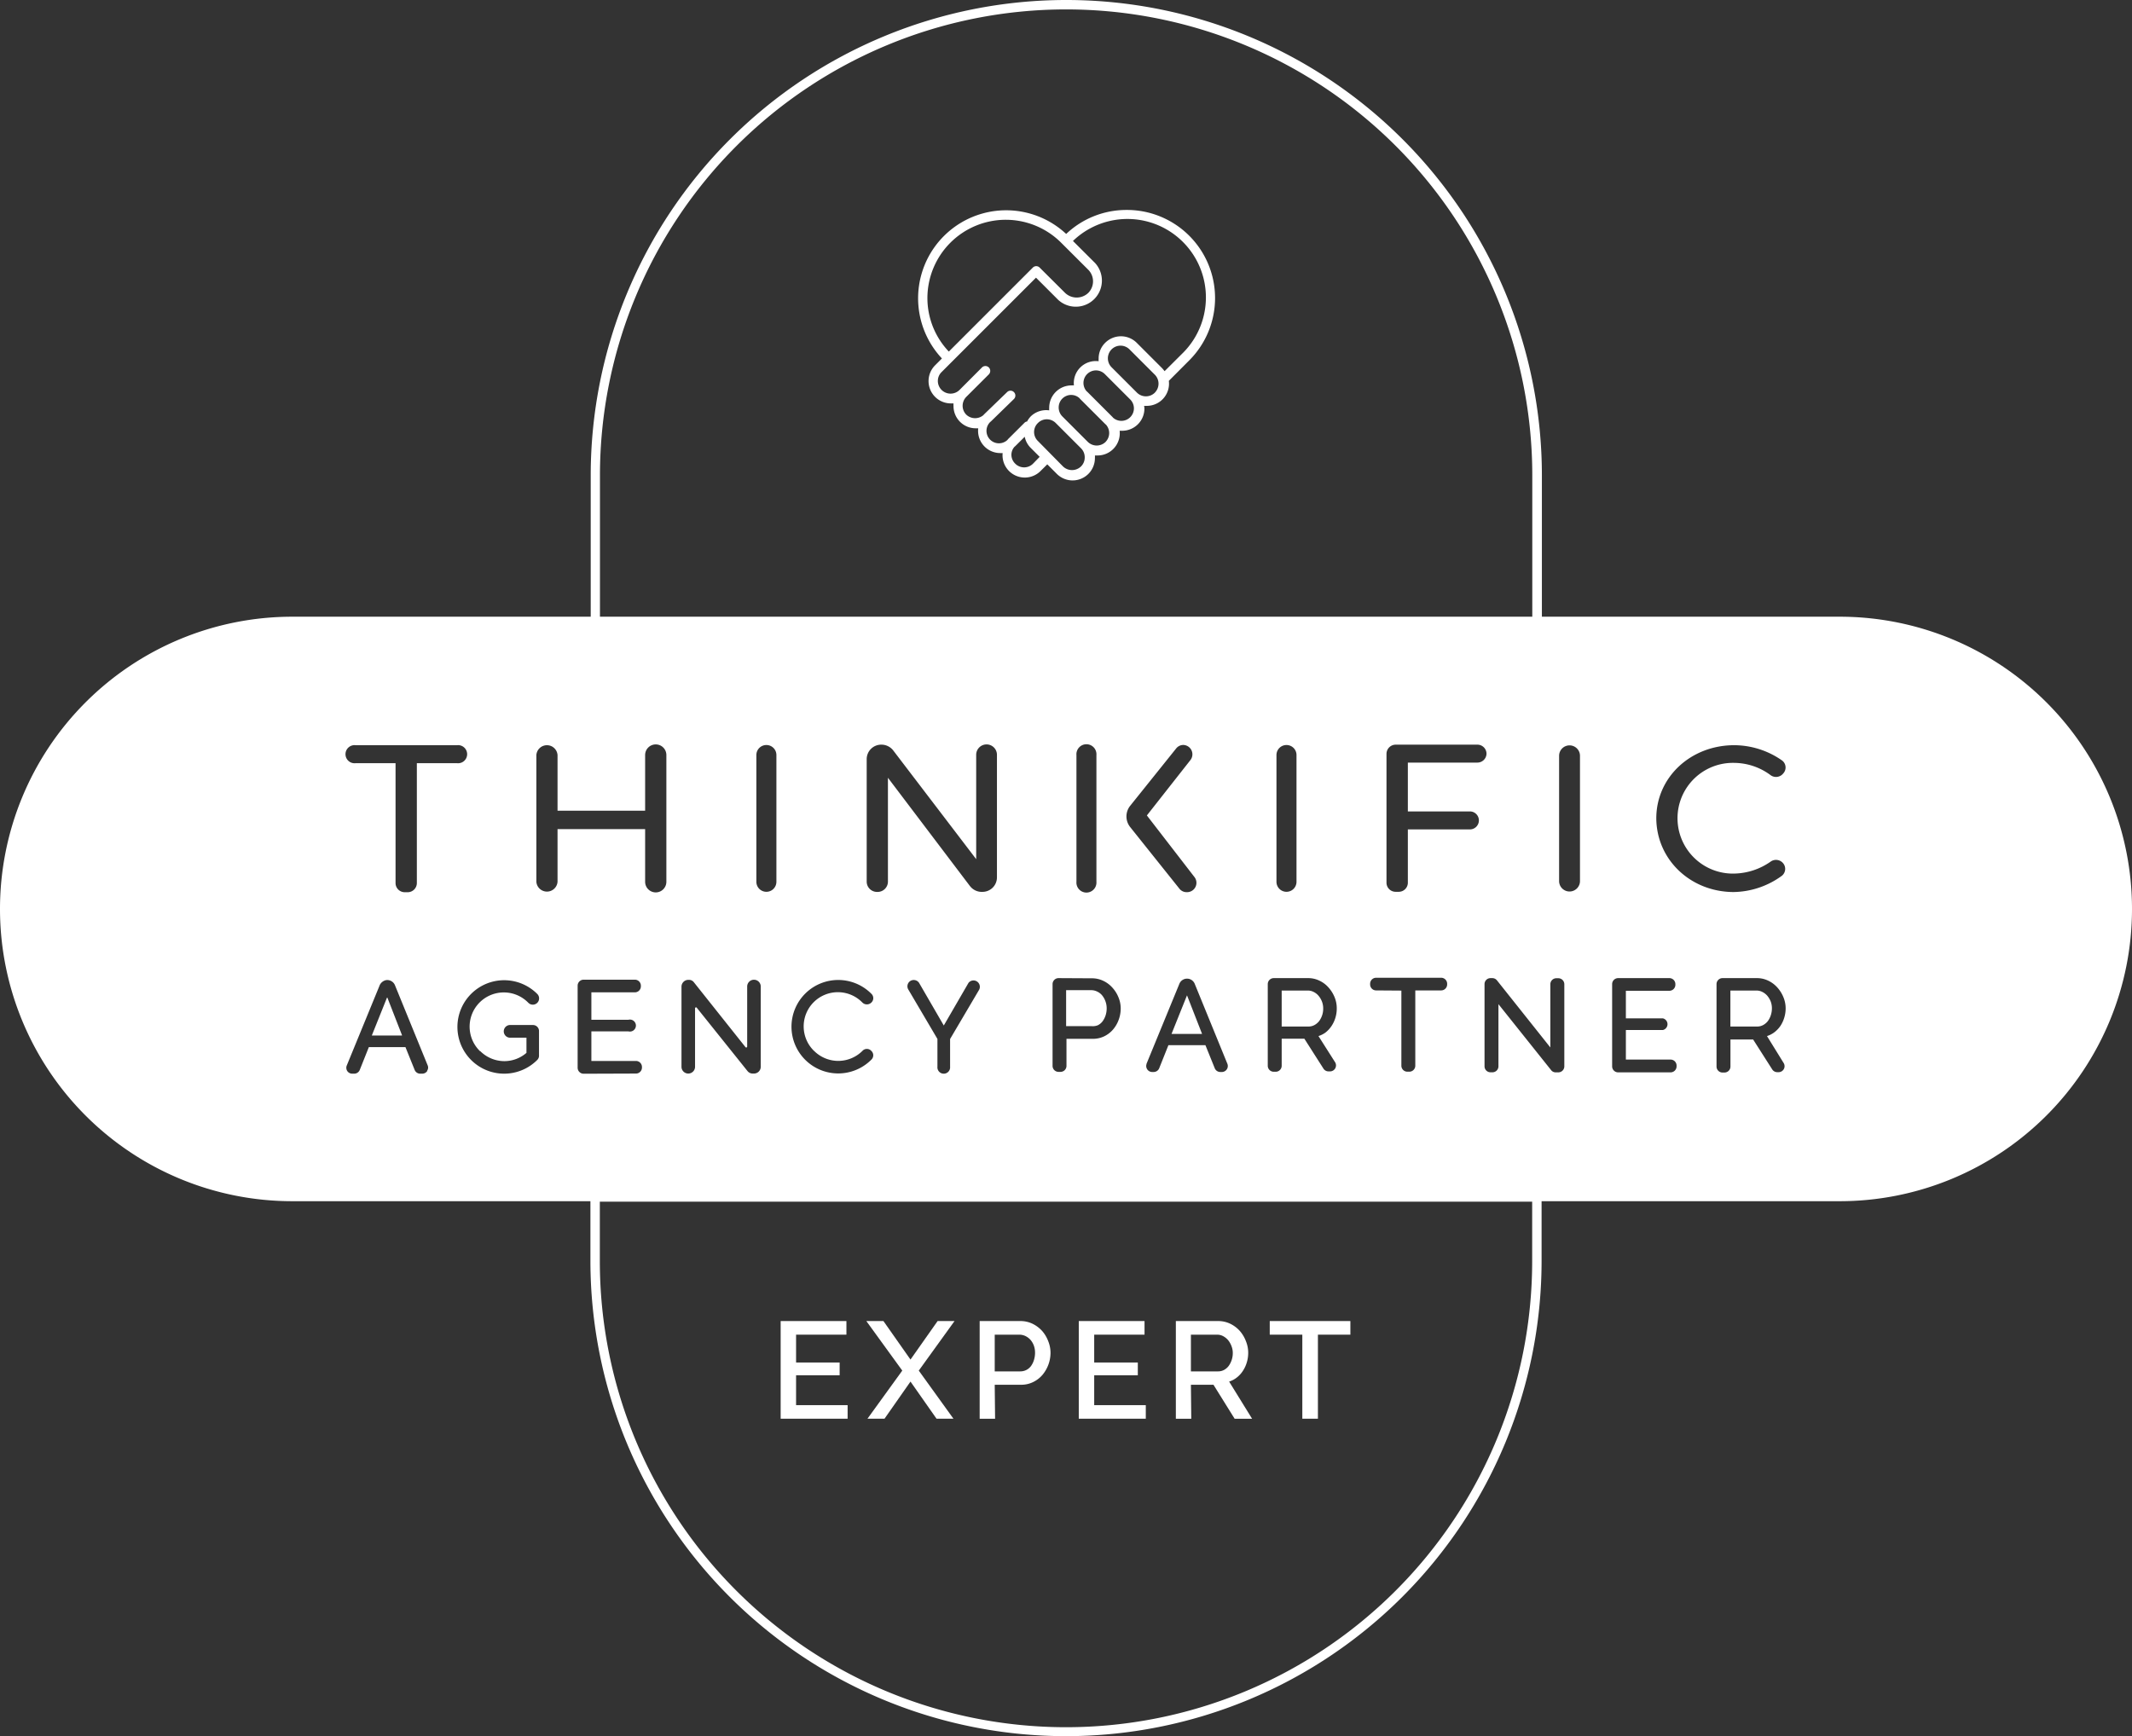 <svg xmlns="http://www.w3.org/2000/svg" viewBox="0 0 355.36 289.43"><rect x="0" y="0" width="355.36" height="289.43" fill="#333333" stroke="none"/><defs><style>.cls-1{fill:#fff;}</style></defs><title>Asset 74</title><g id="Layer_2" data-name="Layer 2"><g id="Layer_1-2" data-name="Layer 1"><polygon class="cls-1" points="141.28 234.25 132.69 234.25 132.69 229.27 139.95 229.27 139.95 227.14 132.69 227.14 132.69 222.5 141.08 222.5 141.08 220.23 130.12 220.23 130.12 236.51 141.28 236.51 141.28 234.25"></polygon><polygon class="cls-1" points="144.59 236.51 147.43 236.51 151.76 230.32 156.1 236.51 158.92 236.51 153.14 228.49 159.1 220.23 156.28 220.23 151.76 226.65 147.25 220.23 144.4 220.23 150.39 228.49 144.59 236.51"></polygon><path class="cls-1" d="M165.8,230.85h4.4a4.46,4.46,0,0,0,2-.45,4.76,4.76,0,0,0,1.55-1.19,5.76,5.76,0,0,0,1.35-3.68,5.27,5.27,0,0,0-.38-1.94,5.62,5.62,0,0,0-1-1.69,5.33,5.33,0,0,0-1.6-1.21,4.58,4.58,0,0,0-2-.46h-6.83v16.29h2.57Zm0-8.35h4.1a2.41,2.41,0,0,1,1,.22,2.77,2.77,0,0,1,.84.62,3.12,3.12,0,0,1,.57.95,3.47,3.47,0,0,1,.21,1.24,4,4,0,0,1-.19,1.22,3.36,3.36,0,0,1-.5,1,2.24,2.24,0,0,1-.77.64,2.2,2.2,0,0,1-1,.23H165.8Z"></path><polygon class="cls-1" points="190.98 234.25 182.38 234.25 182.38 229.27 189.65 229.27 189.65 227.14 182.38 227.14 182.38 222.5 190.77 222.5 190.77 220.23 179.81 220.23 179.81 236.51 190.98 236.51 190.98 234.25"></polygon><path class="cls-1" d="M198.5,230.85h3.76l3.53,5.67h2.91l-3.83-6.2a4,4,0,0,0,1.31-.7,4.46,4.46,0,0,0,1-1.11,5.24,5.24,0,0,0,.64-1.4,5.49,5.49,0,0,0,.23-1.58,5.08,5.08,0,0,0-.38-1.94,5.62,5.62,0,0,0-1-1.69,5.16,5.16,0,0,0-1.59-1.21,4.62,4.62,0,0,0-2-.46h-7.09v16.29h2.57Zm0-8.35h4.36a2.11,2.11,0,0,1,1,.24,2.91,2.91,0,0,1,.83.66,3.49,3.49,0,0,1,.57,1,3.08,3.08,0,0,1,.22,1.17,3.69,3.69,0,0,1-.69,2.15,2.42,2.42,0,0,1-.77.66,2.08,2.08,0,0,1-1,.24H198.5Z"></path><polygon class="cls-1" points="217.07 236.51 219.67 236.51 219.67 222.5 225.08 222.5 225.08 220.23 211.64 220.23 211.64 222.5 217.07 222.5 217.07 236.51"></polygon><path class="cls-1" d="M64.5,166.32,62,172.56a.05.05,0,0,0,0,.07H67a0,0,0,0,0,0-.07l-2.43-6.24A.05.05,0,0,0,64.5,166.32Z"></path><path class="cls-1" d="M306.64,102.81H257V79.27a79.27,79.27,0,1,0-158.54,0v23.54H48.72a48.72,48.72,0,0,0,0,97.44H98.41v9.91a79.27,79.27,0,1,0,158.54,0v-9.91h49.69a48.72,48.72,0,1,0,0-97.44ZM100,79.27a77.7,77.7,0,1,1,155.4,0v23.54H100Zm145,56a1.49,1.49,0,1,1,0,3H234.66v8.91a1.52,1.52,0,0,1-1.54,1.49h-.48a1.52,1.52,0,0,1-1.54-1.49V125.66a1.54,1.54,0,0,1,1.57-1.52h13.56a1.52,1.52,0,0,1,1.54,1.51v0a1.52,1.52,0,0,1-1.54,1.48H234.66v8.14Zm-15.63,29.84a1,1,0,0,1-1-1v-.11a1,1,0,0,1,1-1h10.84a1,1,0,0,1,1,1v.11a1,1,0,0,1-1,1H235.9v12.55a1,1,0,0,1-1,1h-.32a1,1,0,0,1-1-1V165.14Zm-6.82,12a1,1,0,0,1,0,1,1,1,0,0,1-.85.5h-.28a1,1,0,0,1-.82-.45l-3.19-5h-3.78v4.51a1,1,0,0,1-1,1h-.32a1,1,0,0,1-1-1V164.06a1,1,0,0,1,1-1h5.72a4.27,4.27,0,0,1,1.92.44,4.63,4.63,0,0,1,1.51,1.15,5.6,5.6,0,0,1,1,1.62,4.84,4.84,0,0,1,.35,1.83,5.25,5.25,0,0,1-.23,1.58,5.09,5.09,0,0,1-.66,1.39,4.64,4.64,0,0,1-1,1.07,4.07,4.07,0,0,1-1.16.58ZM212.76,147V125.87a1.67,1.67,0,1,1,3.34,0V147a1.67,1.67,0,1,1-3.34,0Zm-13.67-.79a1.56,1.56,0,0,1-1.18,2.52h-.15a1.51,1.51,0,0,1-1.17-.57l-8.22-10.29a2.84,2.84,0,0,1,0-3.53l7.69-9.59a1.53,1.53,0,0,1,1.17-.56,1.56,1.56,0,0,1,1.18,2.53l-7.25,9.22Zm-8,31.16L196.58,164a1.38,1.38,0,0,1,2.55,0l5.46,13.37a1,1,0,0,1-.89,1.34h-.32a1,1,0,0,1-.9-.61l-1.56-3.86h-6.17l-1.54,3.86a1,1,0,0,1-.9.61H192a1,1,0,0,1-.89-1.34ZM182,163.09a4.34,4.34,0,0,1,1.93.44,4.74,4.74,0,0,1,1.51,1.15,5.36,5.36,0,0,1,1,1.62,4.85,4.85,0,0,1,.36,1.83,5.48,5.48,0,0,1-.34,1.88,5.25,5.25,0,0,1-.94,1.62,4.55,4.55,0,0,1-1.47,1.13,4.27,4.27,0,0,1-1.9.42h-4.39v4.51a1,1,0,0,1-1,1h-.32a1,1,0,0,1-1-1V164.06a1,1,0,0,1,1-1ZM179.42,147V125.87a1.67,1.67,0,1,1,3.33,0V147a1.67,1.67,0,1,1-3.33,0Zm-28,18a1.05,1.05,0,0,1,.31-1.46,1.07,1.07,0,0,1,1.46.31l4.12,7.11,4.12-7.11a1.06,1.06,0,0,1,1.77,1.15l-4.84,8.21v4.62a1.06,1.06,0,1,1-2.11,0v-4.63Zm10.27-17.26L148,129.66V147a1.72,1.72,0,0,1-1.73,1.69h-.08a1.72,1.72,0,0,1-1.73-1.69V126.53a2.42,2.42,0,0,1,2.45-2.39,2.49,2.49,0,0,1,2,1l13.8,18.09V125.83a1.73,1.73,0,0,1,3.46,0v20.46a2.41,2.41,0,0,1-2.44,2.39A2.45,2.45,0,0,1,161.68,147.72Zm-26,27.45a5.7,5.7,0,0,0,8.06,0,1,1,0,0,1,1.48,0,1,1,0,0,1,0,1.47,7.79,7.79,0,1,1,0-11,1,1,0,0,1,0,1.48,1.06,1.06,0,0,1-1.48,0,5.7,5.7,0,1,0-8.06,8.06ZM126.07,147V125.87a1.67,1.67,0,1,1,3.34,0V147a1.67,1.67,0,1,1-3.34,0Zm.73,17.56v13.28a1.13,1.13,0,0,1-1.13,1.13h-.2a1.1,1.1,0,0,1-.88-.42L116.14,168a.16.16,0,0,0-.29.1v9.74a1.13,1.13,0,0,1-2.26,0V164.48a1.14,1.14,0,0,1,1.13-1.13h.15a1,1,0,0,1,.76.37l8.62,10.84a.16.16,0,0,0,.29-.1v-10a1.13,1.13,0,0,1,1.13-1.13h0A1.13,1.13,0,0,1,126.8,164.51Zm-55.6,14a1,1,0,0,1-.8.43h-.29a1,1,0,0,1-1-.64l-1.53-3.79a0,0,0,0,0,0,0h-6.1a.05.05,0,0,0,0,0l-1.51,3.79a1,1,0,0,1-1,.64h-.28a1,1,0,0,1-.8-.43,1,1,0,0,1-.1-.91l5.44-13.26a1.5,1.5,0,0,1,1.15-1,1.39,1.39,0,0,1,1.45.85l5.46,13.38A.93.93,0,0,1,71.2,178.49Zm-1.72-51.33v20a1.53,1.53,0,0,1-1.55,1.51h-.45a1.53,1.53,0,0,1-1.55-1.51v-20H59.27a1.51,1.51,0,1,1,0-3H76.18a1.51,1.51,0,1,1,0,3Zm10.57,48a5.7,5.7,0,0,0,4,1.67,5.63,5.63,0,0,0,3.7-1.38v-2.53H85.13a1.06,1.06,0,1,1,0-2.11h3.71a1,1,0,0,1,1,1.05v3.92s0,0,0,.06a1,1,0,0,1-.29.79,7.79,7.79,0,1,1,0-11,1,1,0,0,1-1.48,1.48,5.7,5.7,0,1,0-8.06,8.06ZM92.93,147a1.77,1.77,0,0,1-3.53,0V125.87a1.77,1.77,0,0,1,3.53,0v9.28h14.6v-9.28a1.77,1.77,0,0,1,3.54,0V147a1.77,1.77,0,0,1-3.54,0v-8.78H92.93Zm4.35,32a1,1,0,0,1-1-1V164.32a1,1,0,0,1,1-1h8.54a1,1,0,0,1,1,1v.11a1,1,0,0,1-1,1H98.57V170h6.18a1,1,0,1,1,0,1.94H98.57v4.93H106a1,1,0,0,1,1,1v.1a1,1,0,0,1-1,1Zm158.1,31.24a77.7,77.7,0,1,1-155.4,0v-9.91h155.4Zm5.36-32.47a1,1,0,0,1-1,1h-.44a.94.94,0,0,1-.76-.37l-8.78-11v10.36a1,1,0,0,1-1,1h-.32a1,1,0,0,1-1-1V164.06a1,1,0,0,1,1-1h.31a1,1,0,0,1,.76.37l8.9,11.19V164.08a1,1,0,0,1,1-1h.33a1,1,0,0,1,1,1Zm2.61-30.89a1.74,1.74,0,0,1-3.48,0V126a1.74,1.74,0,0,1,3.48,0Zm16.1,30.89a1,1,0,0,1-1,1h-8.74a1,1,0,0,1-1-1V164.06a1,1,0,0,1,1-1h8.54a1,1,0,0,1,1,1v.11a1,1,0,0,1-1,1H271v4.6h6.18a1,1,0,0,1,0,1.94H271v4.93h7.45a1,1,0,0,1,1,1Zm-3.38-41.35c0-6.83,5.72-12.19,13-12.19a14,14,0,0,1,7.94,2.53,1.46,1.46,0,0,1,.27,2.12l-.07.08a1.53,1.53,0,0,1-2.07.28,10.24,10.24,0,0,0-6-2.06,9.23,9.23,0,1,0,0,18.45,10.89,10.89,0,0,0,6-2,1.54,1.54,0,0,1,2,.2A1.47,1.47,0,0,1,297,146a14,14,0,0,1-8.06,2.71C281.73,148.68,276.07,143.26,276.07,136.34Zm21.25,40.83a1,1,0,0,1-.82,1.49h-.28a1,1,0,0,1-.82-.45l-3.19-5h-3.78v4.51a1,1,0,0,1-1,1h-.32a1,1,0,0,1-1-1V164.06a1,1,0,0,1,1-1h5.72a4.34,4.34,0,0,1,1.93.44,4.85,4.85,0,0,1,1.51,1.15,5.57,5.57,0,0,1,1,1.62,4.85,4.85,0,0,1,.36,1.83,5.26,5.26,0,0,1-.24,1.58,5.09,5.09,0,0,1-.66,1.39,4.64,4.64,0,0,1-1.05,1.07,4.07,4.07,0,0,1-1.16.58Z"></path><polygon class="cls-1" points="197.85 165.93 195.27 172.36 200.36 172.36 197.85 165.93"></polygon><path class="cls-1" d="M183,170.91a2.26,2.26,0,0,0,.77-.64,3.45,3.45,0,0,0,.51-1,3.77,3.77,0,0,0,.18-1.17,3.35,3.35,0,0,0-.21-1.19,3.39,3.39,0,0,0-.57-1,2.38,2.38,0,0,0-.83-.62,2.24,2.24,0,0,0-1-.22h-4.15v6H182A2.24,2.24,0,0,0,183,170.91Z"></path><path class="cls-1" d="M219.77,166a2.53,2.53,0,0,0-.82-.64,2.15,2.15,0,0,0-1-.23h-4.32v6h4.45a2.05,2.05,0,0,0,1-.24,2.56,2.56,0,0,0,.78-.65,3.45,3.45,0,0,0,.69-2.12,3.19,3.19,0,0,0-.21-1.16A3.33,3.33,0,0,0,219.77,166Z"></path><path class="cls-1" d="M294.57,166a2.68,2.68,0,0,0-.83-.64,2.15,2.15,0,0,0-1-.23h-4.32v6h4.45a2.05,2.05,0,0,0,1-.24,2.56,2.56,0,0,0,.78-.65,3.45,3.45,0,0,0,.51-1,3.74,3.74,0,0,0,.18-1.15,3.19,3.19,0,0,0-.21-1.16A3.54,3.54,0,0,0,294.57,166Z"></path><path class="cls-1" d="M187.71,35a14.58,14.58,0,0,0-10,4A14.67,14.67,0,0,0,157,59.76l-1.14,1.14a3.72,3.72,0,0,0,2.63,6.35c.15,0,.29,0,.44,0a3.13,3.13,0,0,0,0,.44,3.7,3.7,0,0,0,3.72,3.71,2.71,2.71,0,0,0,.4,0,3.7,3.7,0,0,0,3.68,4.13,2.58,2.58,0,0,0,.39,0,3.71,3.71,0,0,0,6.31,3l1.13-1.12,1.59,1.59a3.72,3.72,0,0,0,6.35-2.63,3.12,3.12,0,0,0,0-.44,3.42,3.42,0,0,0,.44,0,3.7,3.7,0,0,0,3.68-4.12c.14,0,.27,0,.41,0a3.7,3.7,0,0,0,3.72-3.71,3.12,3.12,0,0,0-.05-.44,3.42,3.42,0,0,0,.44,0,3.7,3.7,0,0,0,3.68-4.17l3.4-3.41A14.69,14.69,0,0,0,187.71,35ZM154.58,49.71a13.06,13.06,0,0,1,22.3-9.24l4.51,4.5a2.74,2.74,0,0,1,0,3.86,2.8,2.8,0,0,1-3.86,0l-4.24-4.22h0a.8.8,0,0,0-1.14,0h0l-14,14A12.94,12.94,0,0,1,154.58,49.71ZM172.2,77.28a2.09,2.09,0,0,1-3,0,2.06,2.06,0,0,1-.62-1.48,2,2,0,0,1,.5-1.3l.16-.14,1.56-1.55a3.62,3.62,0,0,0,1,1.86l1.49,1.49Zm8.6-1a2.07,2.07,0,0,1-.62,1.48,2.16,2.16,0,0,1-3,0L173,73.52a2.08,2.08,0,0,1,0-3,2.08,2.08,0,0,1,1.48-.62,2.11,2.11,0,0,1,1.49.62l4.22,4.22A2.1,2.1,0,0,1,180.8,76.27Zm3.5-2.63a2.12,2.12,0,0,1-3,0l-4.23-4.23a2.11,2.11,0,0,1-.61-1.48,2.08,2.08,0,0,1,2.1-2.1,2.05,2.05,0,0,1,1.37.54l.08.1,4.23,4.23.1.08A2.1,2.1,0,0,1,184.3,73.64Zm4.7-5.57a2.09,2.09,0,0,1-3.48,1.55l-.08-.1-4.22-4.22-.1-.08a2.09,2.09,0,0,1,1.55-3.48,2.11,2.11,0,0,1,1.49.62l4.22,4.22A2.1,2.1,0,0,1,189,68.07Zm3.5-2.63a2.12,2.12,0,0,1-3,0l-4.23-4.23a2.11,2.11,0,0,1-.61-1.48,2.13,2.13,0,0,1,.61-1.49,2.11,2.11,0,0,1,3,0l4.23,4.23A2.12,2.12,0,0,1,192.5,65.44ZM197,59l-2.89,2.88a4.93,4.93,0,0,0-.42-.51l-4.22-4.22a3.72,3.72,0,0,0-5.26,0,3.65,3.65,0,0,0-1.09,2.63,3.27,3.27,0,0,0,0,.44A3.67,3.67,0,0,0,179,64.25a2.71,2.71,0,0,0-.4,0,3.72,3.72,0,0,0-3.72,3.72,3.27,3.27,0,0,0,0,.44,3.69,3.69,0,0,0-3.07,1,4,4,0,0,0-.62.86.68.68,0,0,0-.43.21l-2.7,2.69c-.05,0-.08.11-.13.16a2.07,2.07,0,0,1-2.86-3l.1-.08L169,66.52a.81.81,0,0,0,0-1.15h0a0,0,0,0,0,0,0,.8.8,0,0,0-1.14,0L164,69.1l-.08.1a2.14,2.14,0,0,1-2.86-.07,2.11,2.11,0,0,1-.61-1.48,2.13,2.13,0,0,1,.61-1.49l3.76-3.75a.83.83,0,0,0,0-1.15.81.81,0,0,0-1.15,0L159.94,65a2.12,2.12,0,0,1-3,0,2.1,2.1,0,0,1-.62-1.49,2.06,2.06,0,0,1,.62-1.48l15.74-15.74L176.39,50a4.35,4.35,0,0,0,6.14-6.15l-3.69-3.68A13.06,13.06,0,0,1,197,59Z"></path></g></g></svg>